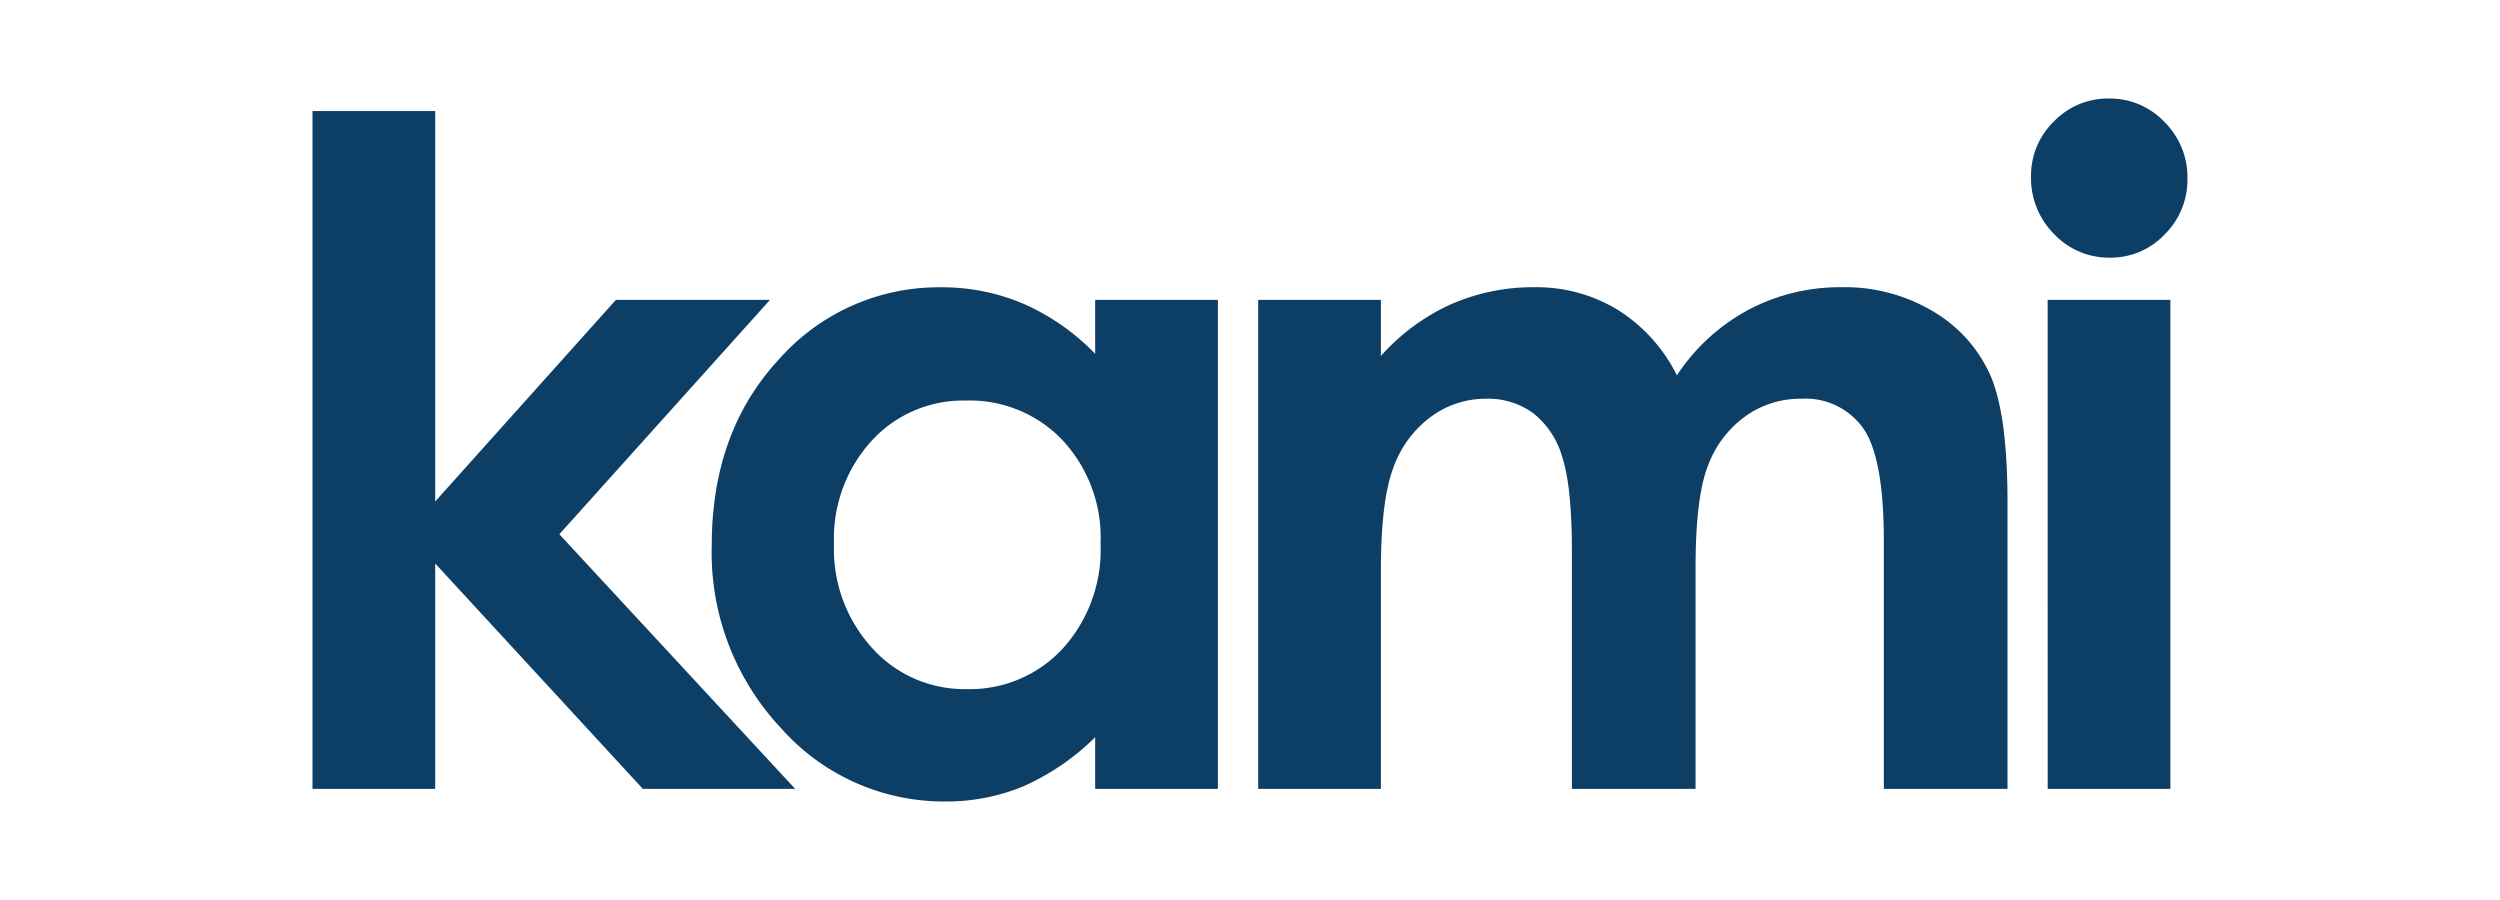 <?xml version="1.0" encoding="UTF-8"?> <svg xmlns="http://www.w3.org/2000/svg" width="250" height="90" viewBox="0 0 250 90"><defs><style>.a{fill:#0c3e66;}</style></defs><polygon class="a" points="31.25 11.109 43.52 11.109 43.52 50.147 61.59 29.986 77 29.986 55.933 53.425 79.519 78.89 64.287 78.89 43.52 56.35 43.52 78.89 31.25 78.89 31.25 11.109"></polygon><path class="a" d="M109.517,29.986h12.27v48.9h-12.27V73.721a24.127,24.127,0,0,1-7.2,4.922,20.2,20.2,0,0,1-7.836,1.506A21.761,21.761,0,0,1,78.09,72.8a25.638,25.638,0,0,1-6.915-18.271q0-11.327,6.691-18.563a21.309,21.309,0,0,1,16.252-7.236,20.658,20.658,0,0,1,8.26,1.663,22.592,22.592,0,0,1,7.139,4.988Zm-12.9,10.069a12.393,12.393,0,0,0-9.451,4.023A14.484,14.484,0,0,0,83.4,54.394a14.651,14.651,0,0,0,3.83,10.427A12.4,12.4,0,0,0,96.66,68.91a12.633,12.633,0,0,0,9.586-4.022,14.7,14.7,0,0,0,3.809-10.54,14.277,14.277,0,0,0-3.809-10.338,12.793,12.793,0,0,0-9.63-3.955"></path><path class="a" d="M125.818,29.987h12.27V35.6a20.921,20.921,0,0,1,7-5.168,20.423,20.423,0,0,1,8.387-1.71,15.587,15.587,0,0,1,8.277,2.249,16.244,16.244,0,0,1,5.937,6.561,19.8,19.8,0,0,1,7.175-6.561,19.561,19.561,0,0,1,9.288-2.249,17.194,17.194,0,0,1,9.176,2.429,14.026,14.026,0,0,1,5.69,6.337q1.73,3.91,1.732,12.719V78.89H188.383V54.078q0-8.315-2.066-11.259a7.09,7.09,0,0,0-6.2-2.945,9.422,9.422,0,0,0-5.641,1.8,10.649,10.649,0,0,0-3.708,4.968q-1.214,3.168-1.213,10.181V78.89H157.19V55.2q0-6.559-.967-9.506a8.61,8.61,0,0,0-2.907-4.381,7.644,7.644,0,0,0-4.686-1.44,9.223,9.223,0,0,0-5.563,1.822,10.842,10.842,0,0,0-3.74,5.1q-1.24,3.279-1.239,10.337V78.89h-12.27Z"></path><path class="a" d="M210.9,9.851a7.5,7.5,0,0,1,5.536,2.337,7.76,7.76,0,0,1,2.309,5.662,7.681,7.681,0,0,1-2.285,5.6,7.412,7.412,0,0,1-5.47,2.314,7.524,7.524,0,0,1-5.58-2.358,7.9,7.9,0,0,1-2.307-5.731,7.548,7.548,0,0,1,2.285-5.53A7.5,7.5,0,0,1,210.9,9.851m-6.135,20.135h12.272v48.9H204.769Z"></path></svg> 
